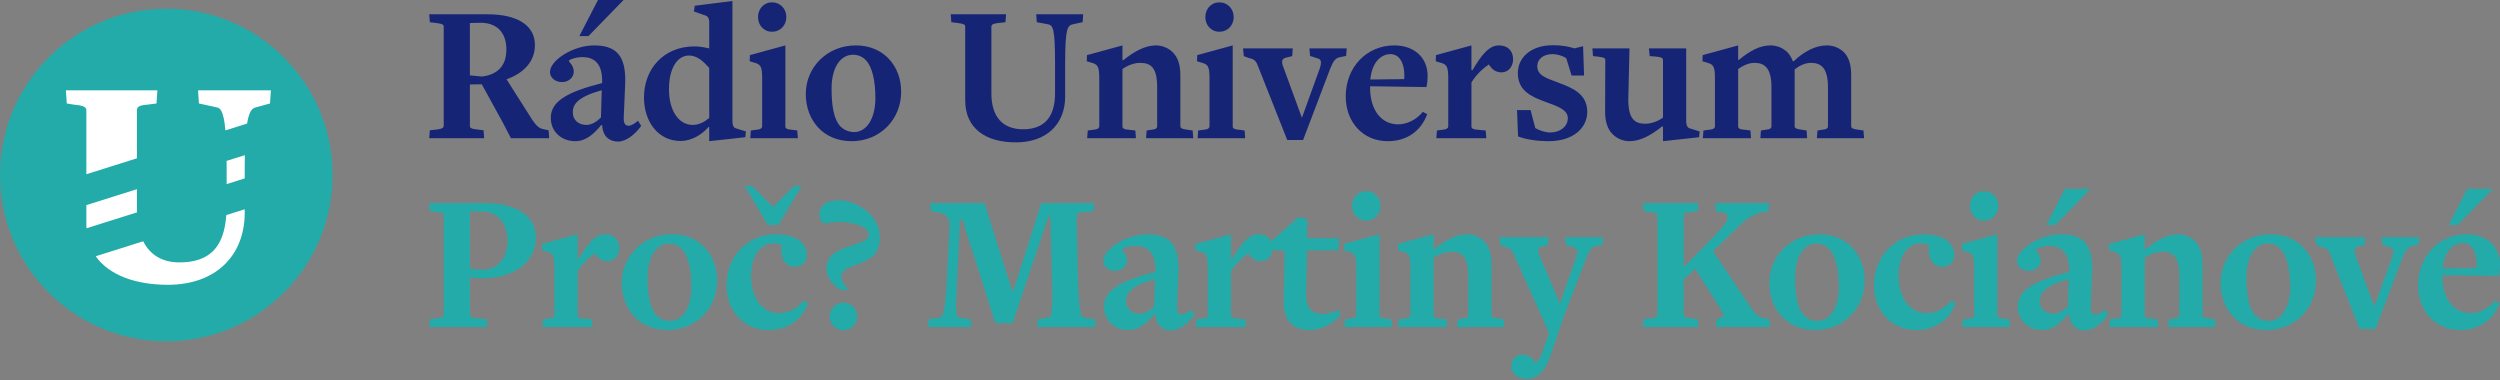 <?xml version="1.0" encoding="UTF-8" standalone="no"?>
<!DOCTYPE svg PUBLIC "-//W3C//DTD SVG 1.1//EN" "http://www.w3.org/Graphics/SVG/1.1/DTD/svg11.dtd">
<svg width="100%" height="100%" viewBox="0 0 1000 152" version="1.1" xmlns="http://www.w3.org/2000/svg" xmlns:xlink="http://www.w3.org/1999/xlink" xml:space="preserve" xmlns:serif="http://www.serif.com/" style="fill-rule:evenodd;clip-rule:evenodd;stroke-linejoin:round;stroke-miterlimit:2;">
    <rect x="0" y="0" width="1000" height="152" fill="#808080" stroke="none"/>
    <g transform="matrix(1.259,0,0,1.259,66.518,3.484)">
        <path d="M0,105.664C29.178,105.664 52.832,82.01 52.832,52.832C52.832,23.654 29.178,0 0,0C-29.178,0 -52.832,23.654 -52.832,52.832C-52.832,82.01 -29.178,105.664 0,105.664" style="fill:rgb(35,171,170);fill-rule:nonzero;"/>
    </g>
    <g transform="matrix(1.259,0,0,1.259,108,108.66)">
        <path d="M0,-53.431L0.287,-57.607L-22.86,-57.607L-22.573,-53.431L-16.93,-52.198C-15.856,-51.998 -14.738,-51.26 -14.164,-44.883L-7.284,-47.052C-6.559,-51.463 -5.437,-51.964 -4.495,-52.198L0,-53.431ZM-36.06,-53.431L-35.773,-57.607L-64.85,-57.607L-64.564,-53.431L-62.268,-53.052C-58.825,-52.767 -58.346,-52.103 -58.346,-51.249L-58.346,-30.953L-42.277,-36.019L-42.277,-51.249C-42.277,-52.198 -41.799,-52.862 -39.025,-53.052L-36.06,-53.431ZM-58.346,-21.141L-58.346,-14.806C-58.346,-14.454 -58.306,-14.126 -58.288,-13.784L-42.265,-18.836C-42.267,-18.98 -42.277,-19.12 -42.277,-19.266L-42.277,-26.207L-58.346,-21.141ZM-40.287,-9.647L-55.37,-4.891C-51.115,1.141 -42.662,4.176 -32.425,4.176C-17.408,4.176 -8.035,-4.936 -8.035,-18.697L-8.035,-19.816L-13.883,-17.972C-14.627,-7.299 -19.638,-2.943 -28.791,-2.943C-34.477,-2.943 -38.216,-5.537 -40.287,-9.647M-8.035,-29.628L-8.035,-33.312C-8.035,-34.651 -8.019,-35.863 -7.997,-37.016L-13.785,-35.191C-13.781,-34.573 -13.774,-33.976 -13.774,-33.312L-13.774,-27.818L-8.035,-29.628Z" style="fill:white;fill-rule:nonzero;"/>
    </g>
    <g transform="matrix(1.259,0,0,1.259,997.144,150.422)">
        <path d="M0,-59.472L-8.127,-59.472L-14.049,-48.006L-11.151,-48.006L0,-59.472ZM-5.166,-34.335C-4.978,-34.335 -15.94,-34.209 -15.94,-34.209C-15.436,-39.565 -12.663,-42.274 -9.514,-42.274C-6.679,-42.274 -4.852,-39.375 -5.166,-34.335M2.142,-23.185L0.756,-23.941C-1.386,-21.358 -4.284,-19.971 -7.119,-19.971C-12.411,-19.971 -15.94,-24.445 -16.002,-31.374L-16.002,-32.068L1.89,-31.816C2.142,-32.886 2.268,-34.273 2.268,-35.28C2.268,-41.454 -2.269,-45.045 -8.316,-45.045C-17.136,-45.045 -23.751,-38.115 -23.751,-28.855C-23.751,-20.412 -18.019,-14.616 -10.458,-14.616C-4.41,-14.616 0.063,-17.703 2.142,-23.185M-23.437,-44.101L-35.28,-44.101L-35.091,-41.706L-33.013,-41.013C-31.438,-40.761 -31.312,-39.753 -32.067,-37.548L-37.674,-22.05L-43.785,-38.745C-44.227,-40.195 -43.849,-40.887 -42.777,-41.139L-40.761,-41.644L-40.572,-44.101L-56.386,-44.101L-56.133,-41.644L-54.621,-41.076C-53.046,-40.761 -52.354,-40.257 -51.786,-38.871L-42.336,-14.994L-37.296,-14.994L-28.729,-37.548C-27.72,-40.005 -27.09,-41.076 -25.452,-41.328L-23.625,-41.706L-23.437,-44.101ZM-64.386,-28.287C-64.386,-21.736 -67.22,-17.514 -71.126,-17.514C-73.017,-17.514 -74.591,-18.397 -75.41,-19.215C-77.615,-21.484 -78.309,-25.894 -78.309,-31.312C-78.309,-38.052 -75.474,-42.084 -71.504,-42.084C-69.552,-42.084 -68.165,-41.202 -67.347,-40.257C-65.33,-38.178 -64.386,-33.579 -64.386,-28.287M-56.195,-30.303C-56.195,-38.368 -61.613,-45.045 -70.622,-45.045C-79.631,-45.045 -86.498,-38.178 -86.498,-29.611C-86.498,-21.42 -81.08,-14.616 -71.945,-14.616C-62.811,-14.616 -56.195,-21.61 -56.195,-30.303M-88.136,-15.562L-88.325,-18.019L-89.648,-18.207C-91.916,-18.459 -92.231,-18.837 -92.231,-19.405L-92.231,-35.595C-92.231,-38.809 -92.987,-41.202 -94.625,-42.84C-96.074,-44.289 -98.09,-45.045 -99.981,-45.045C-103.445,-45.045 -106.848,-43.155 -110.313,-40.383L-110.627,-40.383L-110.627,-45.045L-121.904,-41.958L-121.967,-40.005L-120.707,-39.627C-118.502,-39.061 -117.998,-38.493 -117.998,-34.525L-117.998,-19.405C-117.998,-18.649 -118.628,-18.333 -120.141,-18.207L-121.652,-18.019L-121.841,-15.562L-106.343,-15.562L-106.532,-18.019L-108.233,-18.207C-110.249,-18.333 -110.627,-18.711 -110.627,-19.341L-110.627,-37.548C-109.431,-38.43 -107.162,-39.501 -105.083,-39.501C-101.556,-39.501 -99.603,-37.99 -99.603,-31.752L-99.603,-19.405C-99.603,-18.775 -99.917,-18.333 -101.744,-18.207L-102.941,-18.019L-103.13,-15.562L-88.136,-15.562ZM-127.825,-59.472L-135.953,-59.472L-141.875,-48.006L-138.977,-48.006L-127.825,-59.472ZM-135.007,-22.176C-136.268,-20.854 -137.97,-19.782 -139.67,-19.782C-141.938,-19.782 -143.954,-21.168 -143.954,-23.815C-143.954,-26.398 -142.252,-28.729 -134.756,-30.808L-135.007,-22.176ZM-122.22,-19.467L-123.227,-21.106C-124.486,-20.097 -125.433,-19.53 -126.188,-19.53C-127.386,-19.53 -127.825,-20.286 -127.763,-22.24L-127.322,-32.634C-126.881,-42.084 -130.408,-45.045 -137.213,-45.045C-143.828,-45.045 -151.199,-40.321 -151.199,-36.604C-151.199,-34.777 -149.562,-33.39 -147.356,-33.39C-145.088,-33.39 -143.64,-35.091 -143.64,-36.666C-143.64,-38.683 -145.214,-39.817 -145.214,-40.131C-145.214,-40.509 -143.009,-41.328 -140.866,-41.328C-136.898,-41.328 -134.567,-38.997 -134.63,-33.579L-134.63,-33.075C-145.655,-30.303 -150.947,-27.28 -150.947,-22.05C-150.947,-17.388 -147.293,-14.616 -143.198,-14.616C-139.796,-14.616 -137.339,-16.822 -134.944,-19.719L-134.63,-19.719C-134.441,-15.94 -132.11,-14.49 -129.59,-14.49C-127.007,-14.49 -124.172,-16.758 -122.22,-19.467M-153.466,-15.562L-153.655,-18.019L-155.041,-18.207C-157.058,-18.333 -157.436,-18.711 -157.436,-19.341L-157.436,-45.045L-168.712,-41.958L-168.775,-40.005L-167.516,-39.627C-165.311,-39.061 -164.807,-38.493 -164.807,-34.525L-164.807,-19.405C-164.807,-18.649 -165.437,-18.333 -166.948,-18.207L-168.398,-18.019L-168.586,-15.562L-153.466,-15.562ZM-157.12,-54.054C-157.12,-56.574 -158.947,-58.716 -161.656,-58.716C-164.365,-58.716 -166.129,-56.574 -166.129,-54.054C-166.129,-51.534 -164.365,-49.393 -161.656,-49.393C-158.947,-49.393 -157.12,-51.534 -157.12,-54.054M-170.664,-23.185L-172.05,-23.941C-174.192,-21.358 -177.09,-19.971 -179.988,-19.971C-185.217,-19.971 -188.809,-24.885 -188.809,-31.816C-188.809,-38.619 -185.595,-42.148 -181.626,-42.148C-180.618,-42.148 -179.61,-41.896 -179.043,-41.518L-179.043,-41.392C-179.799,-38.115 -178.099,-34.713 -175.138,-34.713C-173.121,-34.713 -171.106,-35.721 -171.106,-38.619C-171.106,-42.21 -174.633,-45.045 -180.87,-45.045C-189.753,-45.045 -196.62,-38.241 -196.62,-28.855C-196.62,-20.412 -190.824,-14.616 -183.327,-14.616C-177.216,-14.616 -172.743,-17.703 -170.664,-23.185M-207.771,-28.287C-207.771,-21.736 -210.606,-17.514 -214.513,-17.514C-216.402,-17.514 -217.978,-18.397 -218.796,-19.215C-221.001,-21.484 -221.694,-25.894 -221.694,-31.312C-221.694,-38.052 -218.859,-42.084 -214.891,-42.084C-212.938,-42.084 -211.551,-41.202 -210.732,-40.257C-208.716,-38.178 -207.771,-33.579 -207.771,-28.287M-199.581,-30.303C-199.581,-38.368 -204.999,-45.045 -214.008,-45.045C-223.018,-45.045 -229.884,-38.178 -229.884,-29.611C-229.884,-21.42 -224.466,-14.616 -215.331,-14.616C-206.196,-14.616 -199.581,-21.61 -199.581,-30.303M-229.695,-15.562L-229.884,-18.081L-231.396,-18.333C-233.224,-18.711 -234.294,-19.593 -235.681,-21.672L-247.776,-39.627L-240.216,-46.998C-237.066,-50.085 -234.987,-51.408 -232.593,-51.912L-230.136,-52.416L-229.947,-54.937L-247.083,-54.937L-246.895,-52.416L-244.752,-52.038C-242.484,-51.471 -242.169,-49.771 -246.453,-45.423L-257.101,-34.525L-257.101,-50.967C-257.101,-51.597 -256.659,-51.976 -254.896,-52.164L-252.627,-52.416L-252.438,-54.937L-270.016,-54.937L-269.826,-52.416L-267.811,-52.164C-265.731,-51.912 -265.416,-51.597 -265.416,-51.03L-265.416,-19.53C-265.416,-18.837 -265.983,-18.523 -267.559,-18.333L-269.826,-18.081L-270.016,-15.562L-252.438,-15.562L-252.627,-18.081L-254.77,-18.333C-256.659,-18.523 -257.101,-18.837 -257.101,-19.405L-257.101,-30.618L-253.446,-34.083L-245.067,-20.854C-244.374,-19.719 -244.248,-18.775 -245.193,-18.523L-246.643,-18.081L-246.831,-15.562L-229.695,-15.562ZM-282.677,-44.101L-294.71,-44.101L-294.521,-41.706L-292.442,-41.013C-290.867,-40.761 -290.489,-39.817 -291.309,-37.548L-296.411,-22.995L-303.089,-38.745C-303.656,-40.131 -303.215,-40.887 -302.081,-41.139L-300.191,-41.644L-300.002,-44.101L-315.626,-44.101L-315.374,-41.644L-313.925,-41.076C-312.287,-40.635 -311.72,-40.195 -311.153,-38.871L-299.94,-13.923L-299.94,-13.545L-301.577,-8.757C-302.523,-5.796 -303.278,-4.6 -304.286,-4.158C-304.854,-5.482 -306.176,-6.804 -308.318,-6.804C-310.649,-6.804 -311.847,-4.978 -311.847,-3.025C-311.847,-0.756 -309.768,0.945 -307.059,0.945C-303.341,0.945 -301.073,-1.638 -299.184,-7.183L-295.592,-17.767L-288.032,-37.548C-287.024,-40.005 -286.331,-41.076 -284.756,-41.328L-282.866,-41.706L-282.677,-44.101ZM-314.05,-15.562L-314.239,-18.019L-315.563,-18.207C-317.83,-18.459 -318.146,-18.837 -318.146,-19.405L-318.146,-35.595C-318.146,-38.809 -318.901,-41.202 -320.539,-42.84C-321.988,-44.289 -324.004,-45.045 -325.895,-45.045C-329.359,-45.045 -332.763,-43.155 -336.227,-40.383L-336.541,-40.383L-336.541,-45.045L-347.818,-41.958L-347.882,-40.005L-346.621,-39.627C-344.416,-39.061 -343.913,-38.493 -343.913,-34.525L-343.913,-19.405C-343.913,-18.649 -344.542,-18.333 -346.054,-18.207L-347.566,-18.019L-347.755,-15.562L-332.257,-15.562L-332.446,-18.019L-334.148,-18.207C-336.163,-18.333 -336.541,-18.711 -336.541,-19.341L-336.541,-37.548C-335.345,-38.43 -333.076,-39.501 -330.997,-39.501C-327.47,-39.501 -325.517,-37.99 -325.517,-31.752L-325.517,-19.405C-325.517,-18.775 -325.831,-18.333 -327.658,-18.207L-328.856,-18.019L-329.044,-15.562L-314.05,-15.562ZM-349.771,-15.562L-349.96,-18.019L-351.347,-18.207C-353.362,-18.333 -353.74,-18.711 -353.74,-19.341L-353.74,-45.045L-365.018,-41.958L-365.08,-40.005L-363.82,-39.627C-361.615,-39.061 -361.111,-38.493 -361.111,-34.525L-361.111,-19.405C-361.111,-18.649 -361.741,-18.333 -363.253,-18.207L-364.702,-18.019L-364.892,-15.562L-349.771,-15.562ZM-353.425,-54.054C-353.425,-56.574 -355.252,-58.716 -357.961,-58.716C-360.67,-58.716 -362.435,-56.574 -362.435,-54.054C-362.435,-51.534 -360.67,-49.393 -357.961,-49.393C-355.252,-49.393 -353.425,-51.534 -353.425,-54.054M-366.276,-19.215L-366.528,-21.042C-368.104,-20.223 -370.245,-19.719 -371.82,-19.719C-374.907,-19.719 -377.112,-21.168 -377.049,-26.082L-376.734,-39.943L-366.906,-39.943L-366.465,-43.785L-376.734,-43.785L-376.671,-50.023L-379.632,-50.401L-384.106,-46.368L-388.641,-42.4L-388.767,-40.195L-383.853,-39.753L-384.168,-23.877C-384.294,-17.514 -381.081,-14.616 -376.104,-14.616C-372.261,-14.616 -368.607,-16.506 -366.276,-19.215M-387.696,-40.635C-387.696,-43.344 -389.398,-45.045 -392.169,-45.045C-395.445,-45.045 -397.776,-41.896 -400.611,-37.17L-400.926,-37.17L-400.926,-45.045L-412.203,-41.958L-412.266,-40.005L-411.006,-39.627C-408.801,-39.061 -408.297,-38.493 -408.297,-34.525L-408.297,-19.405C-408.297,-18.649 -408.927,-18.333 -410.44,-18.207L-411.888,-18.019L-412.077,-15.562L-396.201,-15.562L-396.39,-18.019L-398.532,-18.207C-400.548,-18.333 -400.926,-18.711 -400.926,-19.341L-400.926,-33.264C-399.351,-35.91 -397.02,-37.926 -395.382,-38.997C-394.564,-37.612 -393.303,-36.478 -391.413,-36.478C-389.082,-36.478 -387.696,-38.43 -387.696,-40.635M-425.306,-22.176C-426.566,-20.854 -428.267,-19.782 -429.968,-19.782C-432.236,-19.782 -434.252,-21.168 -434.252,-23.815C-434.252,-26.398 -432.551,-28.729 -425.054,-30.808L-425.306,-22.176ZM-412.517,-19.467L-413.525,-21.106C-414.785,-20.097 -415.731,-19.53 -416.486,-19.53C-417.683,-19.53 -418.124,-20.286 -418.061,-22.24L-417.62,-32.634C-417.179,-42.084 -420.707,-45.045 -427.511,-45.045C-434.126,-45.045 -441.497,-40.321 -441.497,-36.604C-441.497,-34.777 -439.859,-33.39 -437.654,-33.39C-435.386,-33.39 -433.937,-35.091 -433.937,-36.666C-433.937,-38.683 -435.512,-39.817 -435.512,-40.131C-435.512,-40.509 -433.307,-41.328 -431.165,-41.328C-427.196,-41.328 -424.865,-38.997 -424.928,-33.579L-424.928,-33.075C-435.953,-30.303 -441.245,-27.28 -441.245,-22.05C-441.245,-17.388 -437.591,-14.616 -433.496,-14.616C-430.094,-14.616 -427.637,-16.822 -425.243,-19.719L-424.928,-19.719C-424.739,-15.94 -422.408,-14.49 -419.888,-14.49C-417.305,-14.49 -414.47,-16.758 -412.517,-19.467M-443.954,-15.562L-444.143,-18.019L-447.356,-18.523C-448.553,-18.711 -449.246,-20.034 -449.498,-30.366L-450.002,-50.149C-450.002,-50.967 -449.561,-51.976 -448.49,-52.038L-444.584,-52.416L-444.395,-54.937L-461.153,-54.937L-470.036,-27.216L-470.477,-27.216L-479.234,-54.937L-496.496,-54.937L-496.307,-52.416L-492.968,-51.786C-491.267,-51.345 -490.196,-49.833 -490.322,-47.692L-491.204,-30.618C-491.771,-19.089 -492.527,-18.711 -493.787,-18.523L-497,-18.019L-497.19,-15.562L-483.392,-15.562L-483.581,-18.019L-487.046,-18.523C-488.369,-18.649 -488.495,-19.53 -487.928,-30.618L-486.983,-49.771L-486.29,-49.771L-475.769,-16.822L-470.288,-16.822L-458.885,-50.779L-458.318,-50.779L-457.751,-30.366C-457.499,-20.602 -457.877,-18.711 -459.074,-18.523L-462.287,-18.019L-462.476,-15.562L-443.954,-15.562ZM-519.679,-18.963C-519.679,-21.294 -521.506,-23.311 -524.026,-23.311C-526.483,-23.311 -528.436,-21.358 -528.436,-18.963C-528.436,-16.57 -526.483,-14.553 -524.026,-14.553C-521.506,-14.553 -519.679,-16.632 -519.679,-18.963M-512.497,-44.289C-512.497,-50.527 -519.049,-55.819 -525.664,-55.819C-529.696,-55.819 -531.712,-53.928 -531.712,-51.408C-531.712,-50.337 -531.145,-49.077 -530.326,-48.448C-529.066,-48.636 -527.302,-48.951 -525.475,-48.951C-520.561,-48.951 -515.962,-47.314 -515.962,-44.919C-515.962,-43.218 -518.545,-42.4 -521.443,-41.454C-526.231,-39.879 -529.444,-38.368 -529.444,-34.021C-529.444,-31.248 -527.176,-28.729 -525.034,-27.405L-522.451,-27.405C-523.711,-28.917 -524.719,-30.303 -524.719,-31.626C-524.719,-33.705 -522.388,-34.461 -519.805,-35.407C-515.269,-37.17 -512.497,-38.493 -512.497,-44.289M-535.239,-23.185L-536.625,-23.941C-538.767,-21.358 -541.665,-19.971 -544.564,-19.971C-549.792,-19.971 -553.383,-24.885 -553.383,-31.816C-553.383,-38.619 -550.17,-42.148 -546.201,-42.148C-545.193,-42.148 -544.185,-41.896 -543.618,-41.518L-543.618,-41.392C-544.374,-38.115 -542.673,-34.713 -539.712,-34.713C-537.696,-34.713 -535.68,-35.721 -535.68,-38.619C-535.68,-42.21 -539.208,-45.045 -545.445,-45.045C-554.328,-45.045 -561.195,-38.241 -561.195,-28.855C-561.195,-20.412 -555.399,-14.616 -547.902,-14.616C-541.791,-14.616 -537.318,-17.703 -535.239,-23.185M-537.381,-60.417L-539.712,-60.417L-546.327,-53.802L-546.453,-53.802L-553.068,-60.417L-555.399,-60.417L-548.091,-48.006L-544.69,-48.006L-537.381,-60.417ZM-572.346,-28.287C-572.346,-21.736 -575.181,-17.514 -579.087,-17.514C-580.977,-17.514 -582.552,-18.397 -583.371,-19.215C-585.576,-21.484 -586.269,-25.894 -586.269,-31.312C-586.269,-38.052 -583.434,-42.084 -579.465,-42.084C-577.512,-42.084 -576.126,-41.202 -575.307,-40.257C-573.291,-38.178 -572.346,-33.579 -572.346,-28.287M-564.156,-30.303C-564.156,-38.368 -569.574,-45.045 -578.583,-45.045C-587.592,-45.045 -594.459,-38.178 -594.459,-29.611C-594.459,-21.42 -589.041,-14.616 -579.906,-14.616C-570.772,-14.616 -564.156,-21.61 -564.156,-30.303M-595.278,-40.635C-595.278,-43.344 -596.979,-45.045 -599.751,-45.045C-603.027,-45.045 -605.358,-41.896 -608.193,-37.17L-608.508,-37.17L-608.508,-45.045L-619.785,-41.958L-619.848,-40.005L-618.589,-39.627C-616.383,-39.061 -615.879,-38.493 -615.879,-34.525L-615.879,-19.405C-615.879,-18.649 -616.509,-18.333 -618.022,-18.207L-619.47,-18.019L-619.659,-15.562L-603.783,-15.562L-603.972,-18.019L-606.114,-18.207C-608.13,-18.333 -608.508,-18.711 -608.508,-19.341L-608.508,-33.264C-606.933,-35.91 -604.602,-37.926 -602.964,-38.997C-602.145,-37.612 -600.885,-36.478 -598.995,-36.478C-596.664,-36.478 -595.278,-38.43 -595.278,-40.635M-630.746,-42.904C-630.746,-37.422 -634.023,-33.769 -638.747,-33.769C-640.133,-33.769 -641.456,-33.957 -642.716,-34.209L-642.716,-52.29L-639.189,-52.29C-633.833,-52.29 -630.746,-48.574 -630.746,-42.904M-621.737,-43.975C-621.737,-50.401 -627.281,-54.937 -637.928,-54.937L-655.631,-54.937L-655.443,-52.416L-653.426,-52.164C-651.347,-51.912 -651.032,-51.597 -651.032,-51.03L-651.032,-19.53C-651.032,-18.837 -651.599,-18.523 -653.174,-18.333L-655.443,-18.081L-655.631,-15.562L-637.172,-15.562L-637.361,-18.081L-640.385,-18.333C-642.276,-18.523 -642.716,-18.837 -642.716,-19.405L-642.716,-31.312C-641.393,-31.186 -639.818,-31.06 -638.432,-31.06C-629.612,-31.06 -621.737,-35.658 -621.737,-43.975" style="fill:rgb(35,171,170);fill-rule:nonzero;"/>
    </g>
    <g transform="matrix(1.259,0,0,1.259,745.624,1.666)">
        <path d="M0,42.588L-0.188,40.131L-1.512,39.942C-3.779,39.69 -4.095,39.312 -4.095,38.745L-4.095,22.554C-4.095,19.278 -4.788,16.884 -6.426,15.246C-7.938,13.797 -9.891,13.104 -11.78,13.104C-15.246,13.104 -18.837,14.805 -22.364,18.144L-22.616,18.144C-23.058,17.01 -23.625,16.002 -24.381,15.246C-25.893,13.797 -27.846,13.104 -29.735,13.104C-33.138,13.104 -36.351,14.868 -39.753,17.703L-40.005,17.703L-40.005,13.104L-51.281,16.191L-51.345,18.144L-50.085,18.522C-47.88,19.089 -47.376,19.656 -47.376,23.625L-47.376,38.745C-47.376,39.501 -48.006,39.816 -49.518,39.942L-51.029,40.131L-51.219,42.588L-35.909,42.588L-36.099,40.131L-37.61,39.942C-39.627,39.816 -40.005,39.438 -40.005,38.808L-40.005,20.601C-38.682,19.656 -36.792,18.648 -34.839,18.648C-31.688,18.648 -29.421,20.16 -29.421,26.397L-29.421,38.745C-29.421,39.375 -29.735,39.816 -31.563,39.942L-32.76,40.131L-32.948,42.588L-18.081,42.588L-18.27,40.131L-19.467,39.942C-21.734,39.69 -22.05,39.312 -22.05,38.745L-22.05,20.727C-20.727,19.656 -18.837,18.648 -16.884,18.648C-13.733,18.648 -11.466,20.16 -11.466,26.397L-11.466,38.745C-11.466,39.375 -11.78,39.816 -13.608,39.942L-14.805,40.131L-14.993,42.588L0,42.588ZM-52.227,40.446L-55.439,39.438C-56.195,39.186 -56.511,38.304 -56.511,37.17L-56.511,14.049L-68.354,14.049L-68.103,16.506L-66.275,16.632C-64.26,16.821 -63.882,17.136 -63.882,17.766L-63.882,36.036C-65.016,36.918 -67.284,37.989 -69.426,37.989C-72.954,37.989 -74.906,36.414 -74.906,30.24L-74.528,14.049L-86.31,14.049L-86.121,16.506L-84.86,16.632C-82.593,16.947 -82.215,17.01 -82.215,17.829L-82.277,34.083C-82.277,37.296 -81.521,39.69 -79.884,41.328C-78.435,42.777 -76.419,43.533 -74.528,43.533C-71.063,43.533 -67.662,41.643 -64.196,38.871L-63.882,38.871L-63.882,43.533L-52.416,42.273L-52.227,40.446ZM-87.946,34.209C-87.946,28.602 -92.483,26.649 -97.082,24.948C-101.365,23.373 -103.822,22.554 -103.822,19.656C-103.822,17.451 -101.87,15.876 -99.034,15.876C-97.396,15.876 -95.759,16.443 -94.625,17.136L-92.924,22.68L-88.955,22.68L-89.27,13.356L-92.042,14.049C-93.68,13.482 -96.011,13.041 -98.846,13.041C-105.901,13.041 -109.997,17.01 -109.997,21.861C-109.997,27.468 -105.839,29.358 -101.177,31.059C-97.586,32.382 -94.121,33.453 -94.121,36.225C-94.121,38.934 -96.641,40.761 -99.665,40.761C-101.429,40.761 -103.192,40.068 -104.453,39.375L-105.965,33.642L-110.249,33.642L-109.934,42.021C-107.351,43.029 -103.634,43.533 -100.231,43.533C-92.356,43.533 -87.946,39.312 -87.946,34.209M-111.509,17.514C-111.509,14.805 -113.21,13.104 -115.981,13.104C-119.258,13.104 -121.589,16.254 -124.424,20.979L-124.738,20.979L-124.738,13.104L-136.016,16.191L-136.079,18.144L-134.818,18.522C-132.613,19.089 -132.109,19.656 -132.109,23.625L-132.109,38.745C-132.109,39.501 -132.739,39.816 -134.252,39.942L-135.7,40.131L-135.89,42.588L-120.014,42.588L-120.203,40.131L-122.345,39.942C-124.36,39.816 -124.738,39.438 -124.738,38.808L-124.738,24.885C-123.164,22.239 -120.833,20.223 -119.194,19.152C-118.376,20.538 -117.115,21.672 -115.226,21.672C-112.895,21.672 -111.509,19.719 -111.509,17.514M-146.095,23.814C-145.905,23.814 -156.868,23.94 -156.868,23.94C-156.363,18.585 -153.592,15.876 -150.441,15.876C-147.606,15.876 -145.779,18.774 -146.095,23.814M-138.787,34.965L-140.173,34.209C-142.314,36.792 -145.213,38.178 -148.048,38.178C-153.34,38.178 -156.868,33.705 -156.931,26.775L-156.931,26.082L-139.039,26.334C-138.787,25.263 -138.661,23.877 -138.661,22.869C-138.661,16.695 -143.196,13.104 -149.245,13.104C-158.064,13.104 -164.68,20.034 -164.68,29.295C-164.68,37.737 -158.946,43.533 -151.387,43.533C-145.339,43.533 -140.865,40.446 -138.787,34.965M-164.363,14.049L-176.208,14.049L-176.02,16.443L-173.941,17.136C-172.364,17.388 -172.238,18.396 -172.995,20.601L-178.603,36.099L-184.713,19.404C-185.155,17.955 -184.776,17.262 -183.706,17.01L-181.688,16.506L-181.5,14.049L-197.313,14.049L-197.062,16.506L-195.55,17.073C-193.974,17.388 -193.282,17.892 -192.714,19.278L-183.265,43.155L-178.224,43.155L-169.655,20.601C-168.649,18.144 -168.019,17.073 -166.38,16.821L-164.554,16.443L-164.363,14.049ZM-196.62,42.588L-196.809,40.131L-198.195,39.942C-200.211,39.816 -200.589,39.438 -200.589,38.808L-200.589,13.104L-211.866,16.191L-211.929,18.144L-210.668,18.522C-208.464,19.089 -207.959,19.656 -207.959,23.625L-207.959,38.745C-207.959,39.501 -208.59,39.816 -210.102,39.942L-211.551,40.131L-211.74,42.588L-196.62,42.588ZM-200.274,4.095C-200.274,1.575 -202.101,-0.567 -204.81,-0.567C-207.519,-0.567 -209.283,1.575 -209.283,4.095C-209.283,6.615 -207.519,8.757 -204.81,8.757C-202.101,8.757 -200.274,6.615 -200.274,4.095M-213.125,42.588L-213.315,40.131L-214.638,39.942C-216.906,39.69 -217.221,39.312 -217.221,38.745L-217.221,22.554C-217.221,19.341 -217.977,16.947 -219.615,15.309C-221.063,13.86 -223.08,13.104 -224.97,13.104C-228.435,13.104 -231.837,14.994 -235.302,17.766L-235.617,17.766L-235.617,13.104L-246.894,16.191L-246.957,18.144L-245.697,18.522C-243.492,19.089 -242.988,19.656 -242.988,23.625L-242.988,38.745C-242.988,39.501 -243.618,39.816 -245.13,39.942L-246.642,40.131L-246.831,42.588L-231.333,42.588L-231.521,40.131L-233.223,39.942C-235.239,39.816 -235.617,39.438 -235.617,38.808L-235.617,20.601C-234.42,19.719 -232.152,18.648 -230.073,18.648C-226.545,18.648 -224.592,20.16 -224.592,26.397L-224.592,38.745C-224.592,39.375 -224.907,39.816 -226.734,39.942L-227.931,40.131L-228.12,42.588L-213.125,42.588ZM-248.09,3.213L-263.021,3.213L-262.832,5.733L-259.43,6.363C-257.666,6.678 -257.036,7.497 -257.036,18.963L-257.036,28.35C-257.036,36.036 -260.626,39.753 -267.179,39.753C-273.542,39.753 -277.259,35.91 -277.259,28.35L-277.259,7.182C-277.259,6.552 -276.818,6.174 -275.054,5.985L-272.786,5.733L-272.597,3.213L-290.174,3.213L-289.985,5.733L-287.969,5.985C-285.89,6.237 -285.575,6.552 -285.575,7.119L-285.575,30.555C-285.575,39.501 -279.086,43.911 -269.447,43.911C-259.808,43.911 -253.823,38.178 -253.823,29.358L-253.823,18.963C-253.823,7.434 -253.066,6.741 -251.24,6.363L-248.279,5.733L-248.09,3.213ZM-314.114,29.862C-314.114,36.414 -316.949,40.635 -320.854,40.635C-322.745,40.635 -324.32,39.753 -325.139,38.934C-327.344,36.666 -328.037,32.256 -328.037,26.838C-328.037,20.097 -325.202,16.065 -321.233,16.065C-319.28,16.065 -317.894,16.947 -317.075,17.892C-315.059,19.971 -314.114,24.57 -314.114,29.862M-305.924,27.846C-305.924,19.782 -311.342,13.104 -320.351,13.104C-329.36,13.104 -336.227,19.971 -336.227,28.539C-336.227,36.729 -330.809,43.533 -321.674,43.533C-312.539,43.533 -305.924,36.54 -305.924,27.846M-338.746,42.588L-338.935,40.131L-340.321,39.942C-342.337,39.816 -342.715,39.438 -342.715,38.808L-342.715,13.104L-353.992,16.191L-354.055,18.144L-352.795,18.522C-350.59,19.089 -350.086,19.656 -350.086,23.625L-350.086,38.745C-350.086,39.501 -350.716,39.816 -352.228,39.942L-353.677,40.131L-353.866,42.588L-338.746,42.588ZM-342.399,4.095C-342.399,1.575 -344.227,-0.567 -346.936,-0.567C-349.645,-0.567 -351.409,1.575 -351.409,4.095C-351.409,6.615 -349.645,8.757 -346.936,8.757C-344.227,8.757 -342.399,6.615 -342.399,4.095M-366.907,36.162C-368.418,37.422 -370.183,38.367 -372.136,38.367C-376.609,38.367 -379.696,33.831 -379.696,27.027C-379.696,20.286 -376.987,16.317 -373.333,16.317C-370.938,16.317 -369.049,17.829 -366.907,20.286L-366.907,36.162ZM-355.251,40.446L-358.465,39.438C-359.284,39.186 -359.536,38.304 -359.536,37.17L-359.536,-1.008L-371.506,0.504L-371.758,2.331L-367.978,3.654C-367.222,3.969 -366.907,4.662 -366.907,5.796L-366.907,14.049L-366.97,14.049C-368.482,13.671 -370.246,13.419 -371.569,13.419C-381.649,13.419 -387.634,20.853 -387.634,29.61C-387.634,37.548 -382.972,43.47 -375.979,43.47C-372.703,43.47 -369.301,41.58 -367.096,38.997L-366.907,38.997L-366.907,43.533L-355.441,42.273L-355.251,40.446ZM-394.122,-1.323L-402.249,-1.323L-408.171,10.143L-405.272,10.143L-394.122,-1.323ZM-401.304,35.973C-402.563,37.296 -404.265,38.367 -405.966,38.367C-408.234,38.367 -410.25,36.981 -410.25,34.335C-410.25,31.752 -408.549,29.421 -401.052,27.342L-401.304,35.973ZM-388.515,38.682L-389.522,37.044C-390.783,38.052 -391.728,38.619 -392.484,38.619C-393.681,38.619 -394.122,37.863 -394.059,35.91L-393.618,25.515C-393.177,16.065 -396.705,13.104 -403.509,13.104C-410.124,13.104 -417.495,17.829 -417.495,21.546C-417.495,23.373 -415.857,24.759 -413.652,24.759C-411.384,24.759 -409.935,23.058 -409.935,21.483C-409.935,19.467 -411.51,18.333 -411.51,18.018C-411.51,17.64 -409.305,16.821 -407.163,16.821C-403.194,16.821 -400.863,19.152 -400.926,24.57L-400.926,25.074C-411.951,27.846 -417.243,30.87 -417.243,36.099C-417.243,40.761 -413.589,43.533 -409.494,43.533C-406.092,43.533 -403.635,41.328 -401.241,38.43L-400.926,38.43C-400.737,42.21 -398.406,43.659 -395.886,43.659C-393.303,43.659 -390.468,41.391 -388.515,38.682M-431.354,14.427C-431.354,19.845 -434.442,22.428 -439.104,22.995L-442.947,22.617L-442.947,5.985C-442.947,5.985 -440.49,5.922 -439.986,5.922C-434.631,5.733 -431.354,8.757 -431.354,14.427M-431.292,23.877C-425.559,21.798 -422.283,18.018 -422.283,12.978C-422.283,7.182 -427.134,3.213 -437.466,3.213L-455.862,3.213L-455.673,5.733L-453.657,5.985C-451.578,6.237 -451.263,6.552 -451.263,7.119L-451.263,38.619C-451.263,39.312 -451.83,39.627 -453.405,39.816L-455.673,40.068L-455.862,42.588L-438.411,42.588L-438.6,40.068L-440.616,39.816C-442.506,39.627 -442.947,39.312 -442.947,38.745L-442.947,25.515L-439.167,25.452L-432.489,37.611L-429.906,42.588L-417.747,42.588L-417.936,40.068L-419.7,39.69C-421.022,39.375 -421.716,38.745 -423.102,36.792L-431.292,23.877Z" style="fill:rgb(22,36,118);fill-rule:nonzero;"/>
    </g>
</svg>
